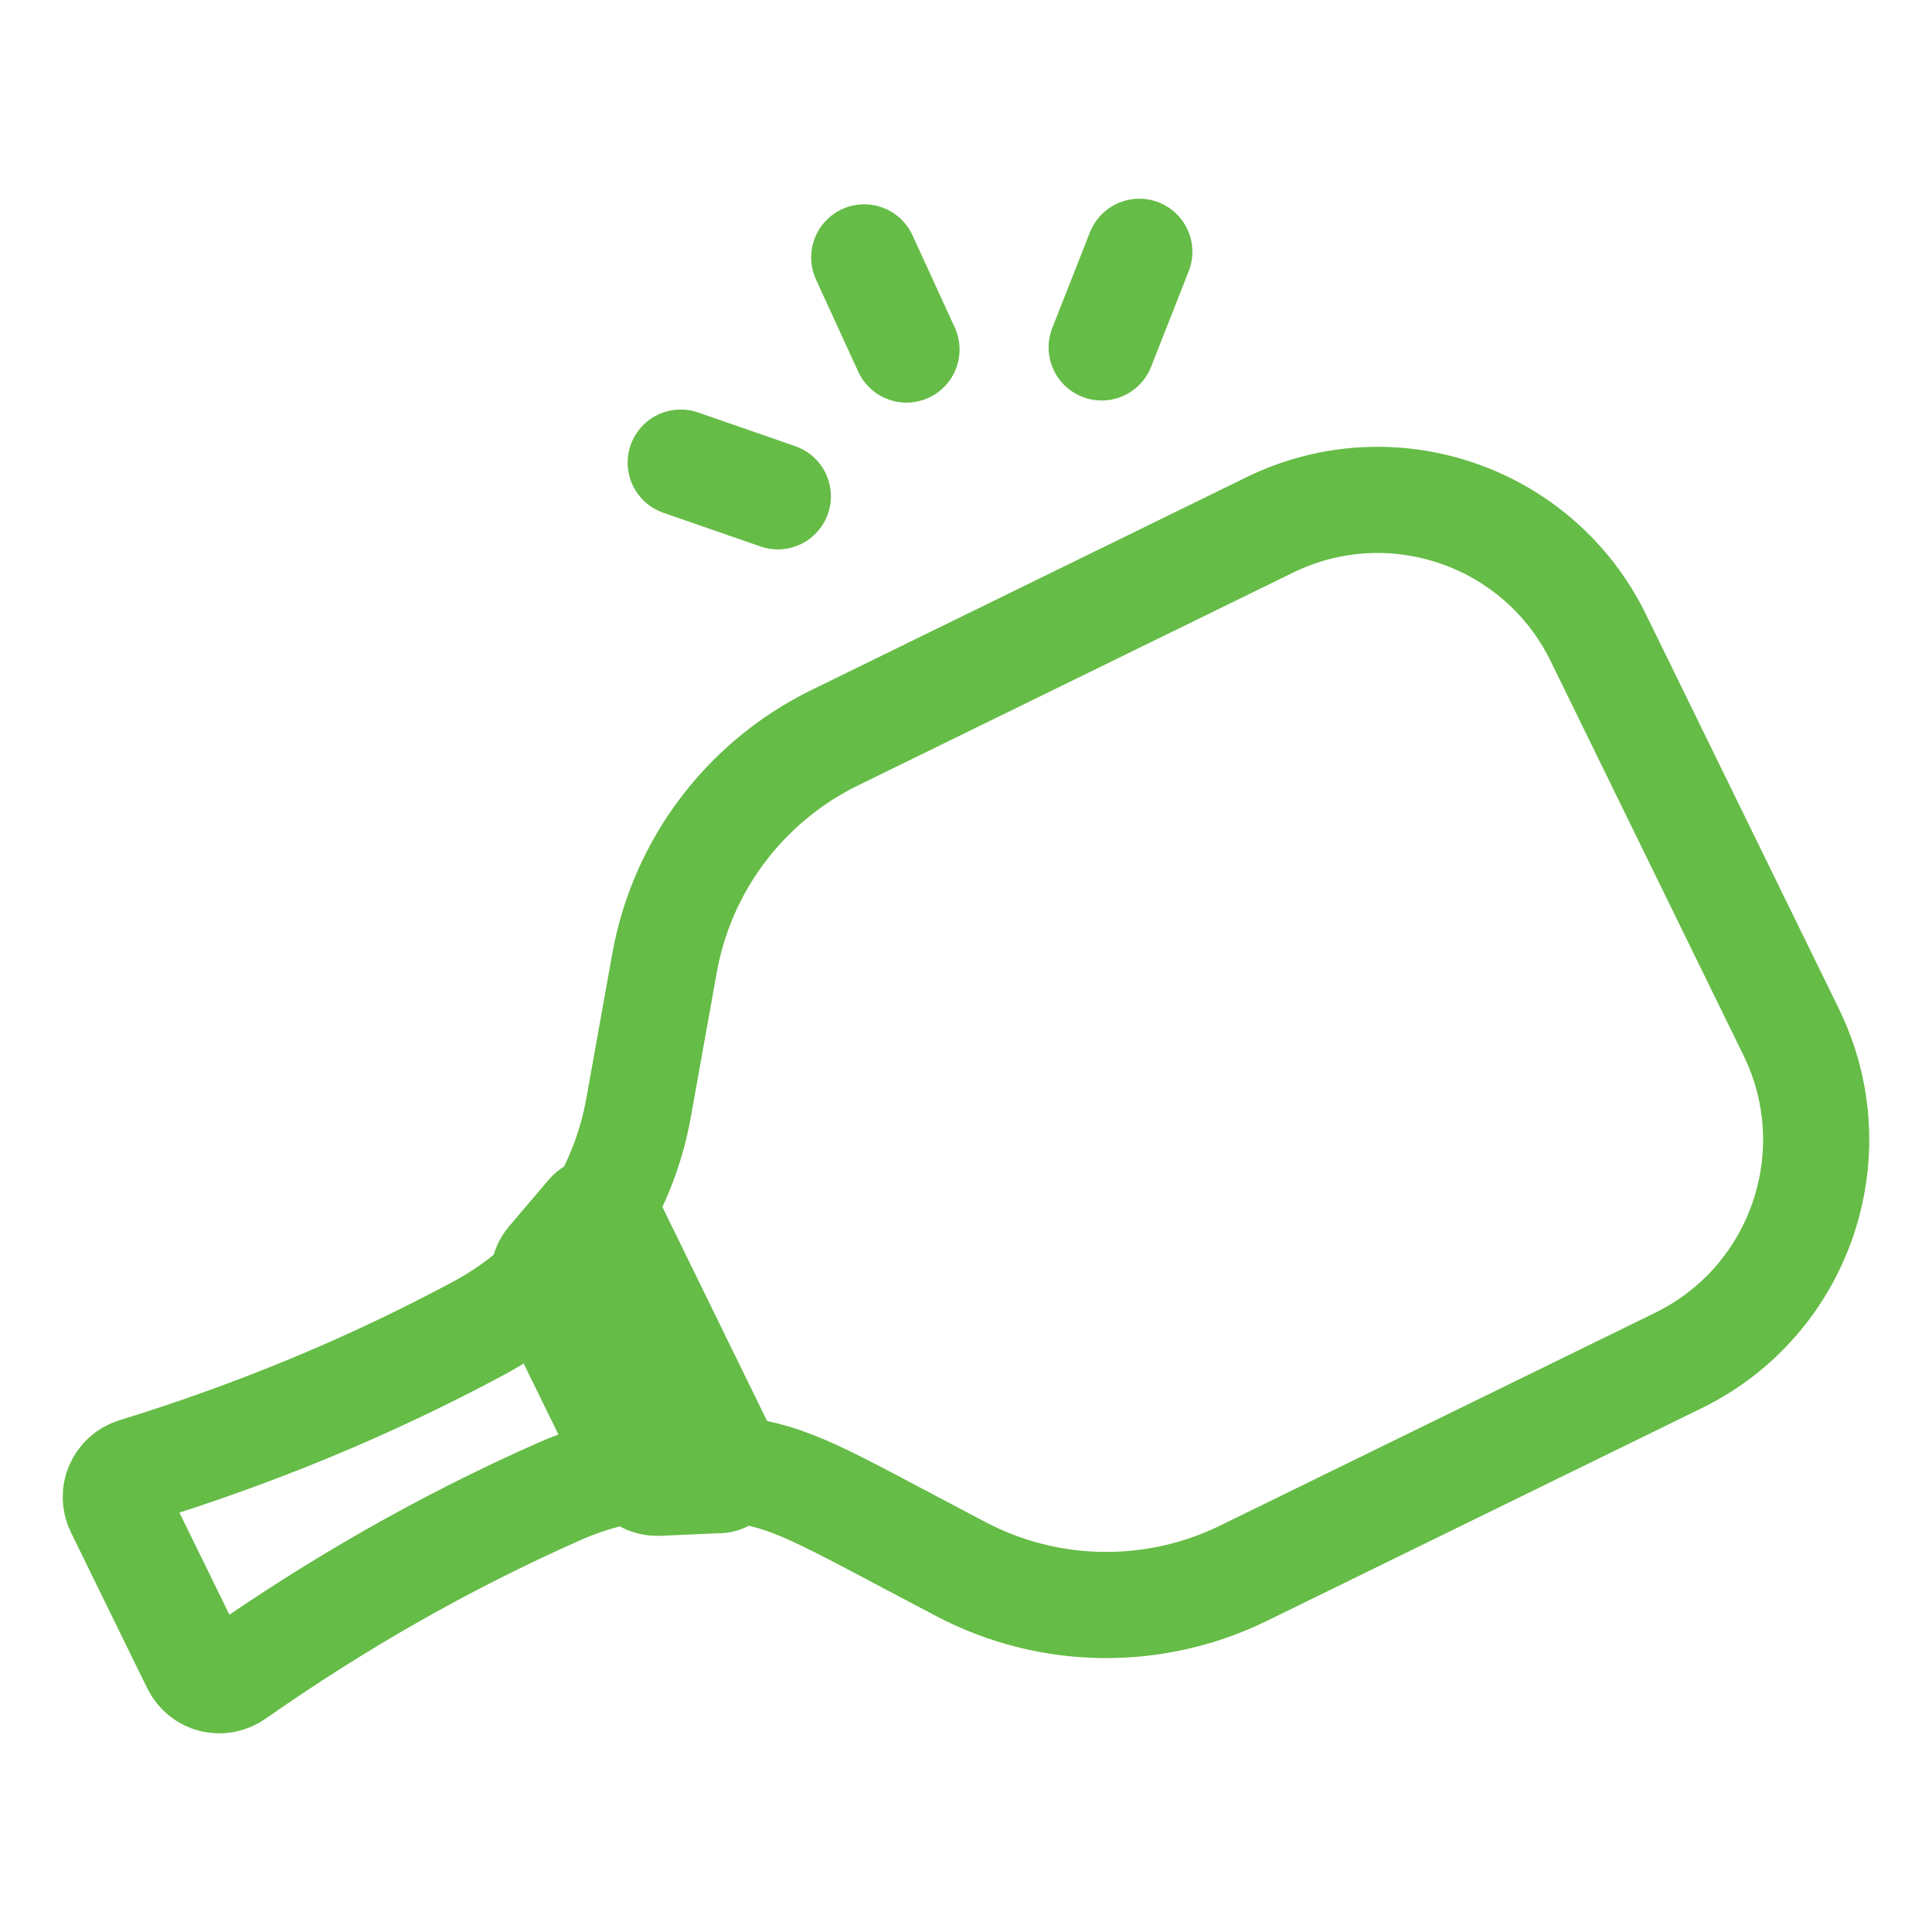 <?xml version="1.0" encoding="UTF-8"?>
<svg id="Icons" xmlns="http://www.w3.org/2000/svg" viewBox="0 0 273 273">
  <defs>
    <style>
      .cls-1 {
        fill: none;
        stroke: #65bc46;
        stroke-linecap: round;
        stroke-linejoin: round;
        stroke-width: 15px;
      }
    </style>
  </defs>
  <g id="Racket">
    <g>
      <line class="cls-1" x1="128.09" y1="49.39" x2="122.12" y2="36.37"/>
      <line class="cls-1" x1="109.91" y1="70.13" x2="96.19" y2="65.37"/>
      <line class="cls-1" x1="155.67" y1="49.09" x2="160.99" y2="35.58"/>
    </g>
    <g>
      <path class="cls-1" d="M76.85,181.07c-2.75,2.58-5.84,4.8-9.23,6.62-15.69,8.42-31.73,14.98-48.55,20.17-1.07.33-1.95,1.12-2.39,2.15-.45,1.03-.42,2.21.07,3.21l10.8,22.06c.5,1,1.41,1.76,2.49,2.03,1.09.28,2.24.07,3.16-.58,14.42-10.08,29.45-18.72,45.73-25.94,3.45-1.54,7.07-2.6,10.73-3.19"/>
      <path class="cls-1" d="M103.13,207.47c9.2,1.3,12.29,3.57,32.68,14.27,12.45,6.54,27.26,6.74,39.89.57l61.47-30.07c17.22-8.43,24.35-29.22,15.92-46.43l-27.25-55.71c-8.43-17.22-29.22-24.35-46.43-15.92l-61.47,30.07c-12.62,6.18-21.56,18-24.04,31.84l-3.68,20.52c-.87,4.8-2.52,9.38-4.84,13.56"/>
      <path class="cls-1" d="M101.64,209.15c.54-.02,1.03-.32,1.3-.79s.3-1.04.06-1.52l-17.09-34.94c-.24-.49-.7-.82-1.24-.89s-1.07.14-1.42.55l-5.59,6.57c-.94,1.1-1.13,2.64-.5,3.94l12.44,25.42c.64,1.29,1.97,2.09,3.42,2.03l8.61-.38h0Z"/>
    </g>
  </g>
</svg>